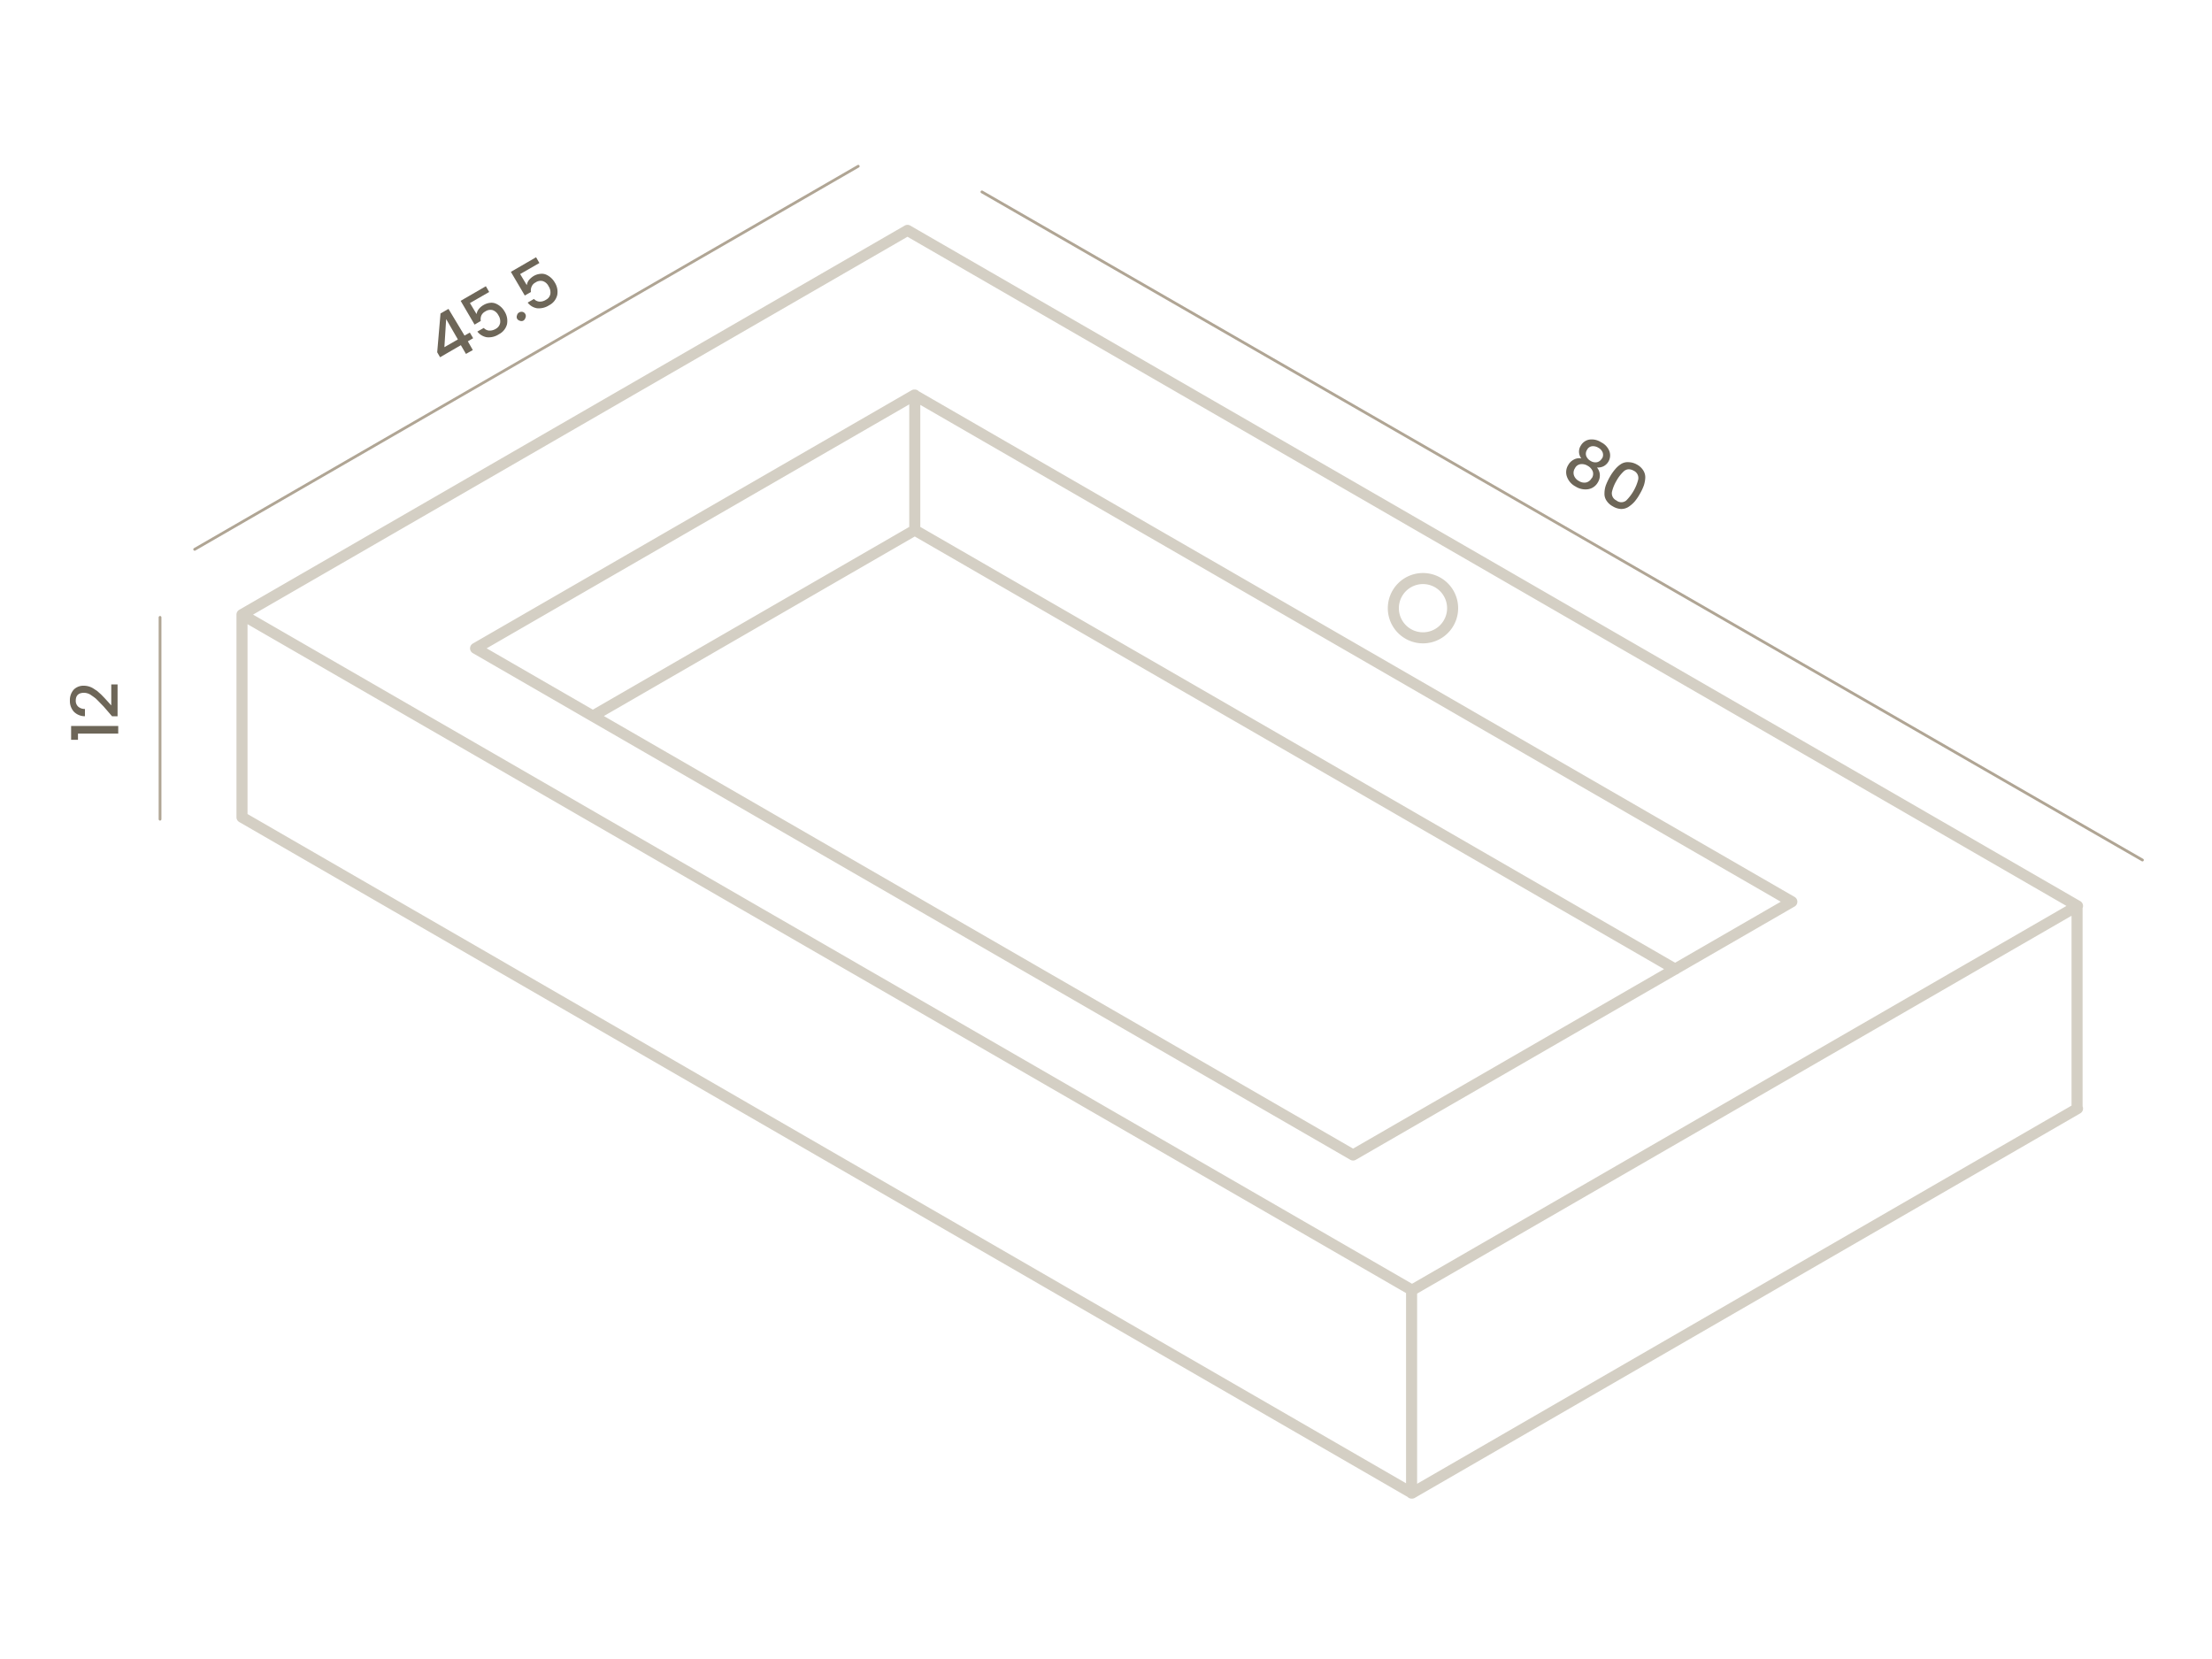 <svg xmlns="http://www.w3.org/2000/svg" id="Capa_1" data-name="Capa 1" viewBox="0 0 200 150"><defs><style>.cls-1,.cls-3,.cls-4{fill:none;}.cls-2{fill:#6d6658;}.cls-3{stroke:#d4cfc4;}.cls-3,.cls-4{stroke-linecap:round;stroke-linejoin:round;}.cls-4{stroke:#b0a594;stroke-width:0.25px;}</style></defs><polyline class="cls-1" points="-812.74 416.68 547.89 416.68 547.89 -405.37 -812.74 -405.37"></polyline><polyline class="cls-1" points="-812.74 416.68 547.89 416.68 547.89 -405.37 -812.74 -405.37"></polyline><polyline class="cls-1" points="-812.74 416.68 547.89 416.68 547.89 -405.37 -812.74 -405.37"></polyline><polyline class="cls-1" points="-812.74 416.68 547.89 416.68 547.89 -405.37 -812.74 -405.37"></polyline><polyline class="cls-1" points="-812.74 416.68 547.89 416.68 547.89 -405.37 -812.74 -405.37"></polyline><path class="cls-2" d="M142.93,40.29a1.1,1.1,0,0,1,.75-.54,1.54,1.54,0,0,1,1.09.24,1.5,1.5,0,0,1,.75.82,1.11,1.11,0,0,1-.54,1.35,1.18,1.18,0,0,1-.59.11,1.1,1.1,0,0,1,.26.63,1.19,1.19,0,0,1-.17.7,1.24,1.24,0,0,1-.87.63,1.65,1.65,0,0,1-1.15-.24,1.61,1.61,0,0,1-.78-.88,1.21,1.21,0,0,1,.11-1.06,1.19,1.19,0,0,1,.52-.5,1,1,0,0,1,.67-.1A1,1,0,0,1,142.93,40.29Zm1,2.94a.71.71,0,0,0,.08-.61,1,1,0,0,0-.45-.5,1,1,0,0,0-.66-.15.66.66,0,0,0-.5.37.74.74,0,0,0-.09.64.91.91,0,0,0,.45.51.89.89,0,0,0,.67.13A.77.77,0,0,0,143.91,43.23Zm.92-1.77a.65.65,0,0,0,.06-.54.84.84,0,0,0-.4-.44.89.89,0,0,0-.59-.13.59.59,0,0,0-.43.33.64.64,0,0,0-.07.55.87.87,0,0,0,.39.44.81.81,0,0,0,.59.12A.68.68,0,0,0,144.83,41.46Z"></path><path class="cls-2" d="M147.28,41.79A1.59,1.59,0,0,1,148,42a1.53,1.53,0,0,1,.57.52,1.17,1.17,0,0,1,.19.65,2.67,2.67,0,0,1-.13.72,4.5,4.5,0,0,1-.37.78,4.18,4.18,0,0,1-.49.71,2.74,2.74,0,0,1-.56.47,1.24,1.24,0,0,1-.65.17,1.61,1.61,0,0,1-.74-.24,1.53,1.53,0,0,1-.57-.52,1.09,1.09,0,0,1-.18-.65,2.27,2.27,0,0,1,.12-.72,5.38,5.38,0,0,1,.37-.78,4.19,4.19,0,0,1,.5-.71,2.22,2.22,0,0,1,.55-.47A1.14,1.14,0,0,1,147.28,41.79Zm.43.77a.91.91,0,0,0-.47-.13.72.72,0,0,0-.42.18,3.48,3.48,0,0,0-.66.85,3.56,3.56,0,0,0-.41,1,.71.71,0,0,0,.4.79.7.7,0,0,0,.89,0,4.13,4.13,0,0,0,1.07-1.85A.72.72,0,0,0,147.71,42.56Z"></path><path class="cls-2" d="M42.13,32l-.46-.79-1.88,1.09-.26-.45.3-3.51.72-.41L42,30.34l.48-.27.3.51-.48.28.45.79Zm-.73-1.31-1.06-1.84-.16,2.54Z"></path><path class="cls-2" d="M41.65,27.2l2.28-1.32.3.52-1.74,1,.6,1a1,1,0,0,1,.18-.43,1.44,1.44,0,0,1,.45-.39,1.47,1.47,0,0,1,.6-.2,1,1,0,0,1,.55.09,1.67,1.67,0,0,1,.75.69,1.6,1.6,0,0,1,.22,1.16,1.42,1.42,0,0,1-.73.9,1.67,1.67,0,0,1-1.11.27,1.39,1.39,0,0,1-.84-.51l.58-.33a.74.74,0,0,0,.48.24,1.06,1.06,0,0,0,.61-.16.76.76,0,0,0,.39-.53,1,1,0,0,0-.16-.7.92.92,0,0,0-.52-.46.82.82,0,0,0-.66.12.8.8,0,0,0-.36.37.9.9,0,0,0-.05.49l-.56.33Z"></path><path class="cls-2" d="M47.5,28.75a.41.41,0,0,1-.2.25A.38.38,0,0,1,47,29a.4.4,0,0,1-.25-.19.38.38,0,0,1,0-.31.37.37,0,0,1,.19-.25.42.42,0,0,1,.31-.05.39.39,0,0,1,.25.2A.38.38,0,0,1,47.5,28.75Z"></path><path class="cls-2" d="M46.19,24.58l2.28-1.32.3.52-1.74,1,.6,1a1.08,1.08,0,0,1,.18-.44,1.76,1.76,0,0,1,.45-.39,1.45,1.45,0,0,1,.6-.19,1,1,0,0,1,.56.09,1.7,1.7,0,0,1,.74.69,1.57,1.57,0,0,1,.22,1.15,1.41,1.41,0,0,1-.73.91,1.71,1.71,0,0,1-1.1.27,1.33,1.33,0,0,1-.84-.51l.57-.33a.74.74,0,0,0,.48.24,1,1,0,0,0,.61-.17.73.73,0,0,0,.39-.52,1,1,0,0,0-.16-.7.89.89,0,0,0-.51-.46.8.8,0,0,0-.67.12.73.73,0,0,0-.35.37.81.81,0,0,0-.06.49l-.56.32Z"></path><path class="cls-2" d="M10.69,66.33H7.05v.56H6.43V65.64h4.26Z"></path><path class="cls-2" d="M10.63,64.76h-.5l-.38-.44-.38-.44L9,63.5q-.21-.22-.36-.36c-.11-.08-.22-.17-.35-.25a1.15,1.15,0,0,0-.69-.25c-.5,0-.75.24-.75.71a.7.7,0,0,0,.23.55.89.89,0,0,0,.6.2v.66a1.41,1.41,0,0,1-1-.41,1.44,1.44,0,0,1-.36-1,1.42,1.42,0,0,1,.35-1A1.24,1.24,0,0,1,7.58,62a1.65,1.65,0,0,1,.83.23l.37.24.36.32.32.33.32.35.28.31v-1.9h.57Z"></path><path class="cls-3" d="M131.34,55a2.68,2.68,0,1,0-2.68,2.67A2.68,2.68,0,0,0,131.34,55ZM82.71,47.93,53.62,64.73m29.09-16.8,68.76,39.7M82.71,35.72V47.93M43,58.62l39.67-22.9,79.34,45.81-39.67,22.9Zm144.8,23.29v18.32m-60.17,16.42V135M21.88,55.57V73.89M82.05,20.83,187.84,81.91l-60.17,34.74L21.88,55.57Zm105.79,79.4L127.67,135,21.88,73.89M127.67,135,21.88,73.89"></path><line class="cls-4" x1="17.6" y1="49.67" x2="77.6" y2="15.03"></line><line class="cls-4" x1="14.47" y1="55.82" x2="14.47" y2="74.07"></line><line class="cls-4" x1="88.78" y1="17.35" x2="193.71" y2="77.76"></line><polyline class="cls-1" points="-812.74 416.68 547.89 416.68 547.89 -405.37 -812.74 -405.37"></polyline><polyline class="cls-1" points="-812.74 416.68 547.89 416.68 547.89 -405.37 -812.74 -405.37"></polyline><polyline class="cls-1" points="-812.74 416.68 547.89 416.68 547.89 -405.37 -812.74 -405.37"></polyline><polyline class="cls-1" points="-812.74 416.68 547.89 416.68 547.89 -405.37 -812.74 -405.37"></polyline><polyline class="cls-1" points="-812.74 416.68 547.89 416.68 547.89 -405.37 -812.74 -405.37"></polyline><polyline class="cls-1" points="-812.74 416.68 547.89 416.68 547.89 -405.37 -812.74 -405.37"></polyline><polyline class="cls-1" points="-812.74 416.68 547.89 416.68 547.89 -405.37 -812.74 -405.37"></polyline></svg>